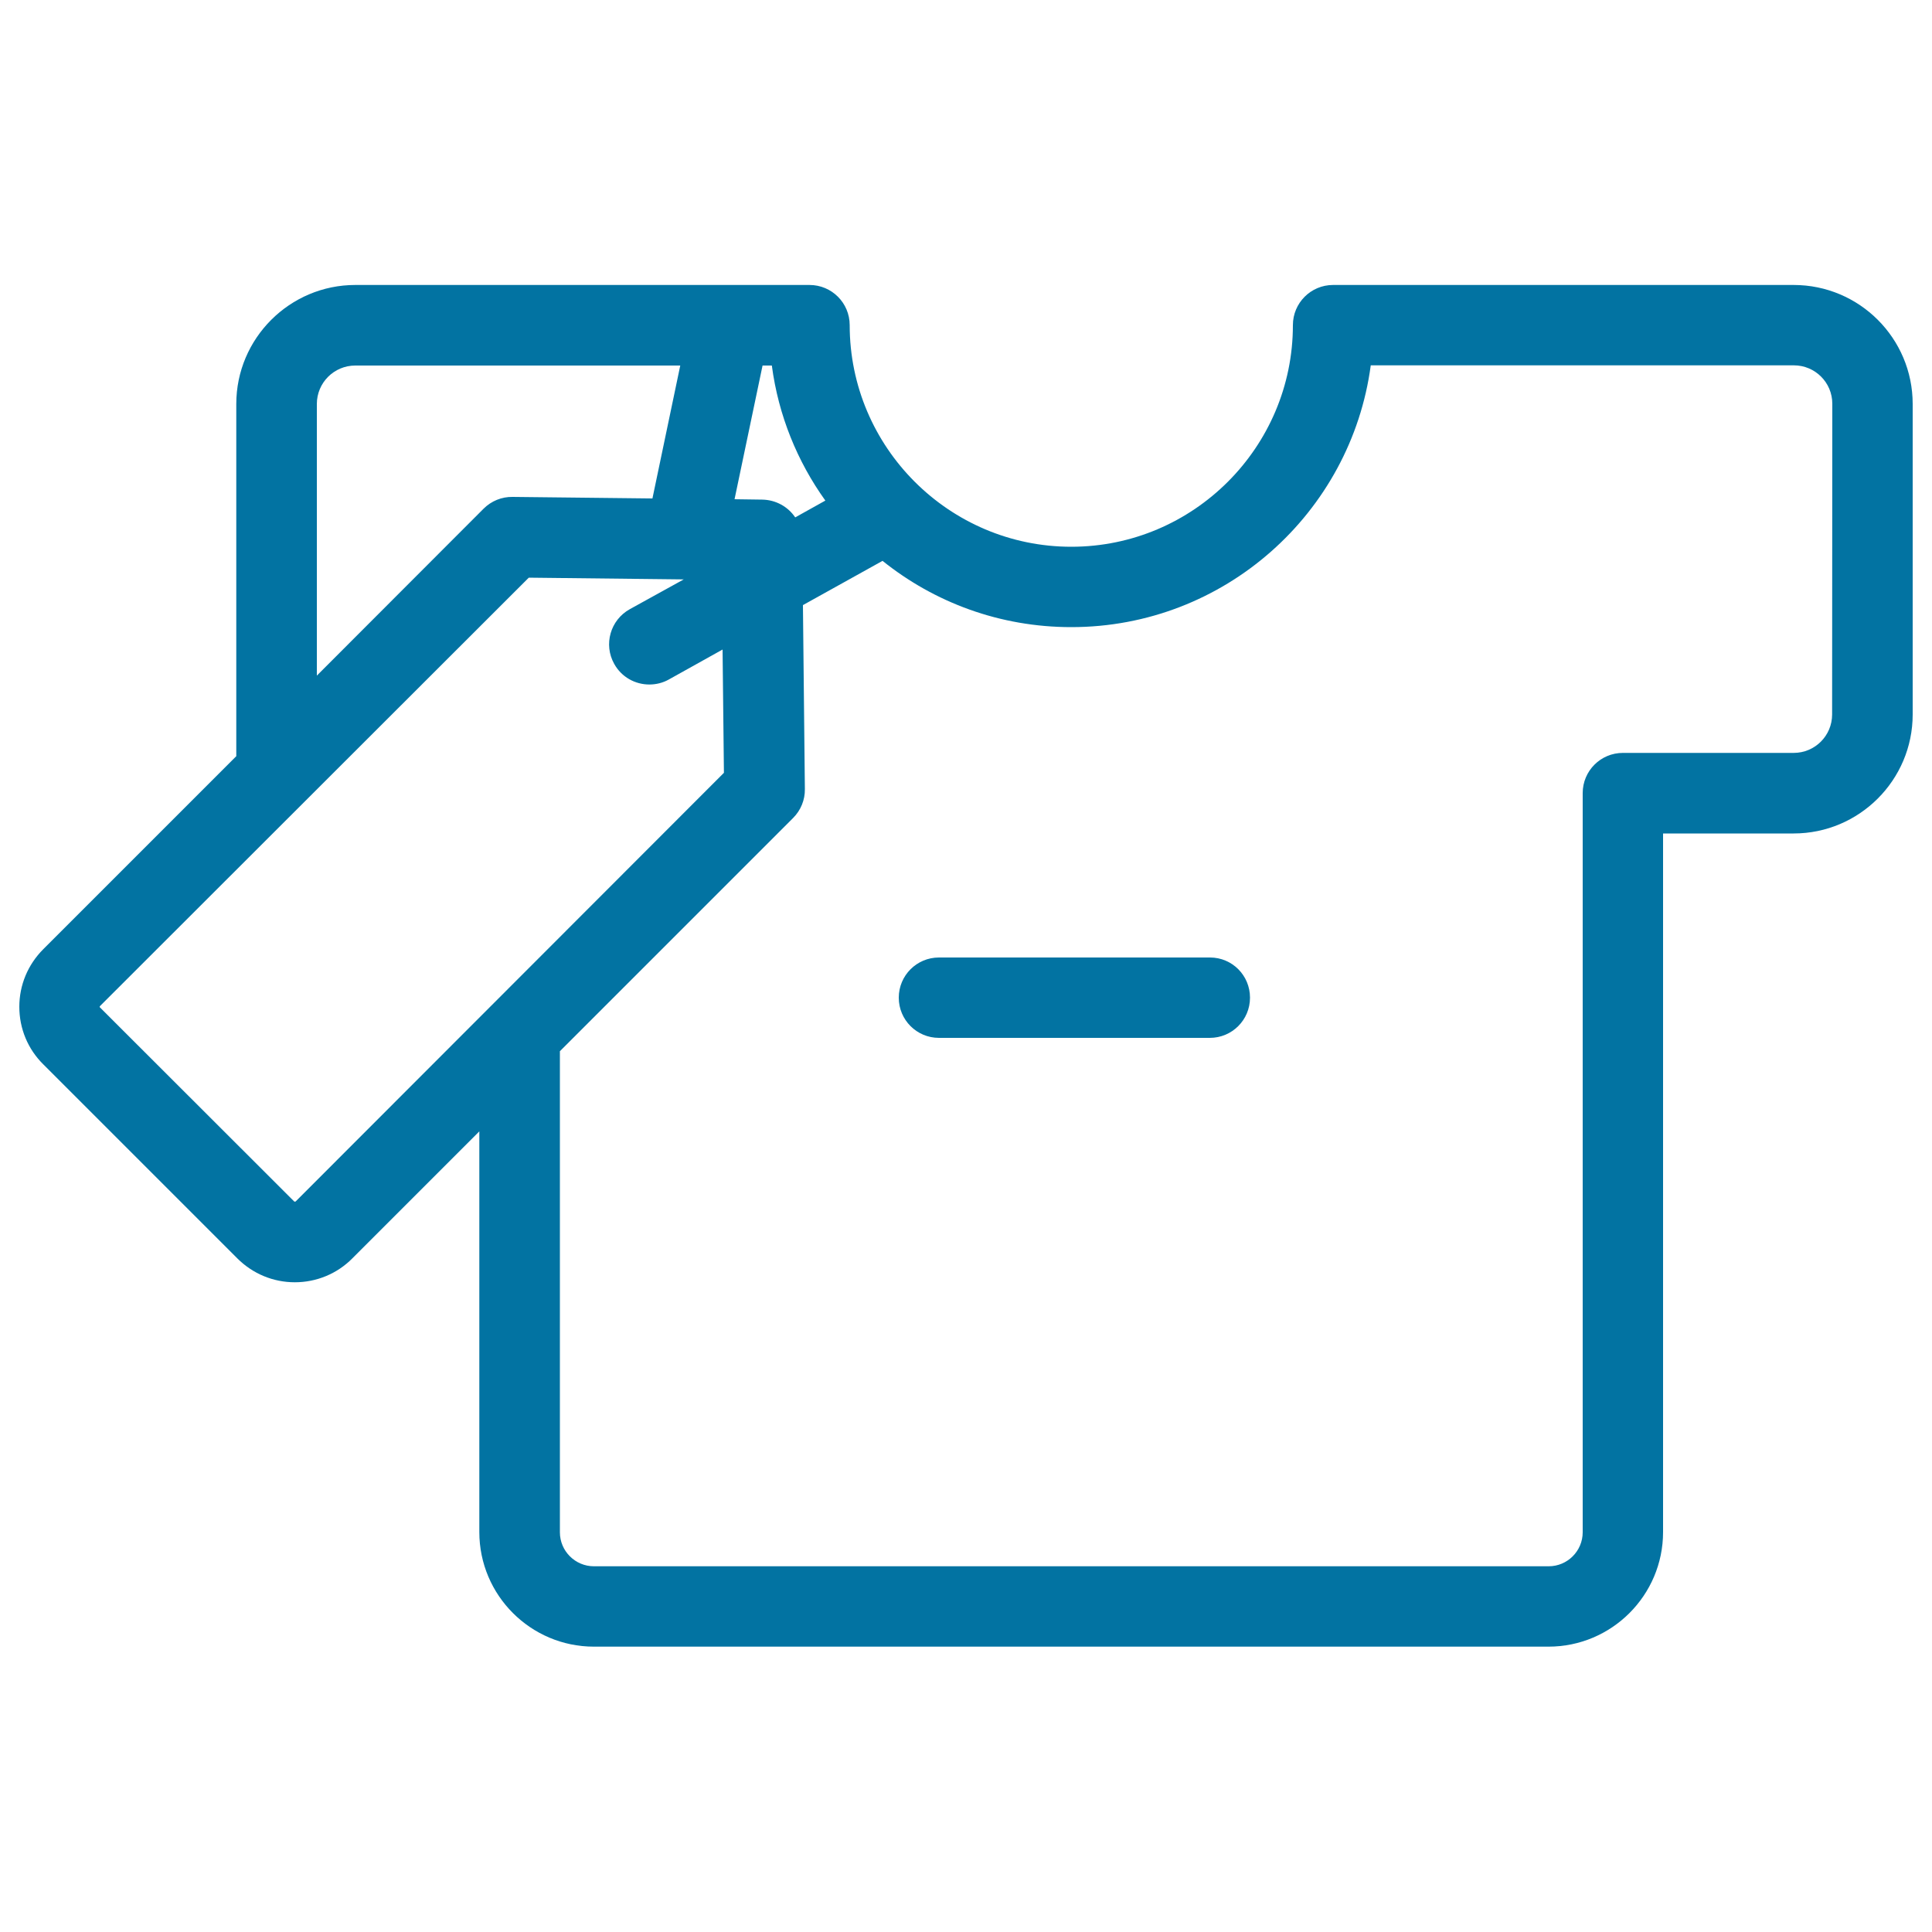 <svg xmlns="http://www.w3.org/2000/svg" viewBox="0 0 1000 1000" style="fill:#0273a2">
<title>T-Shirt SVG icon</title>
<g><path d="M928.4,147.5H690c-11.5,0-20.8,9.3-20.8,20.8c0,63.2-51.5,114.7-114.7,114.7c-63.2,0-114.7-51.5-114.7-114.7c0-11.5-9.3-20.8-20.8-20.8H183.9c-33.9,0-61.6,27.6-61.6,61.6v182.3l-99.9,99.9c-8,8-12.4,18.6-12.4,29.8c0,11.3,4.4,21.9,12.4,29.8l100.4,100.4c8,8,18.6,12.4,29.8,12.4s21.9-4.4,29.8-12.4l65.7-65.7v207.4c0,32.7,26.6,59.3,59.3,59.3h494.1c32.7,0,59.3-26.6,59.3-59.3V431.4h67.6c33.9,0,61.6-27.6,61.6-61.6V209.1C990,175.1,962.4,147.5,928.4,147.5z M427.2,259.1l-15.6,8.7c-3.7-5.5-10-9.1-17.1-9.2l-14.3-0.2l14.5-69.2h4.8C402.9,215,412.7,238.9,427.2,259.1z M164,209.1c0-11,8.9-19.9,19.9-19.9h168.2L337.7,258l-72.4-0.8c-5.6-0.1-11,2.1-15,6.1L164,349.7V209.1z M153,621.9c-0.1,0.1-0.6,0.1-0.7,0L51.8,521.5c-0.1-0.1-0.2-0.1-0.2-0.4c0-0.2,0.1-0.3,0.2-0.4L273.7,299l80.2,0.9L326,315.3c-10.1,5.6-13.7,18.3-8.1,28.3c3.8,6.9,10.9,10.7,18.2,10.7c3.4,0,6.9-0.8,10.1-2.6l27.8-15.5l0.7,63.8L153,621.9z M948.3,369.8c0,11-8.9,19.9-19.9,19.9H840c-11.5,0-20.8,9.3-20.8,20.8v382.6c0,9.7-7.9,17.6-17.6,17.6H307.4c-9.7,0-17.6-7.9-17.6-17.6V544.1l120.7-120.7c4-4,6.2-9.4,6.1-15l-1-95.2l41.2-22.9c26.8,21.5,60.7,34.3,97.7,34.3c79.2,0,144.8-59.1,155-135.5h219c11,0,19.9,8.9,19.9,19.9L948.3,369.8L948.3,369.8z"/><path d="M626.3,495.6H486c-11.5,0-20.8,9.3-20.8,20.8s9.3,20.8,20.8,20.8h140.2c11.5,0,20.8-9.3,20.8-20.8S637.8,495.6,626.3,495.6z"/></g>
</svg>